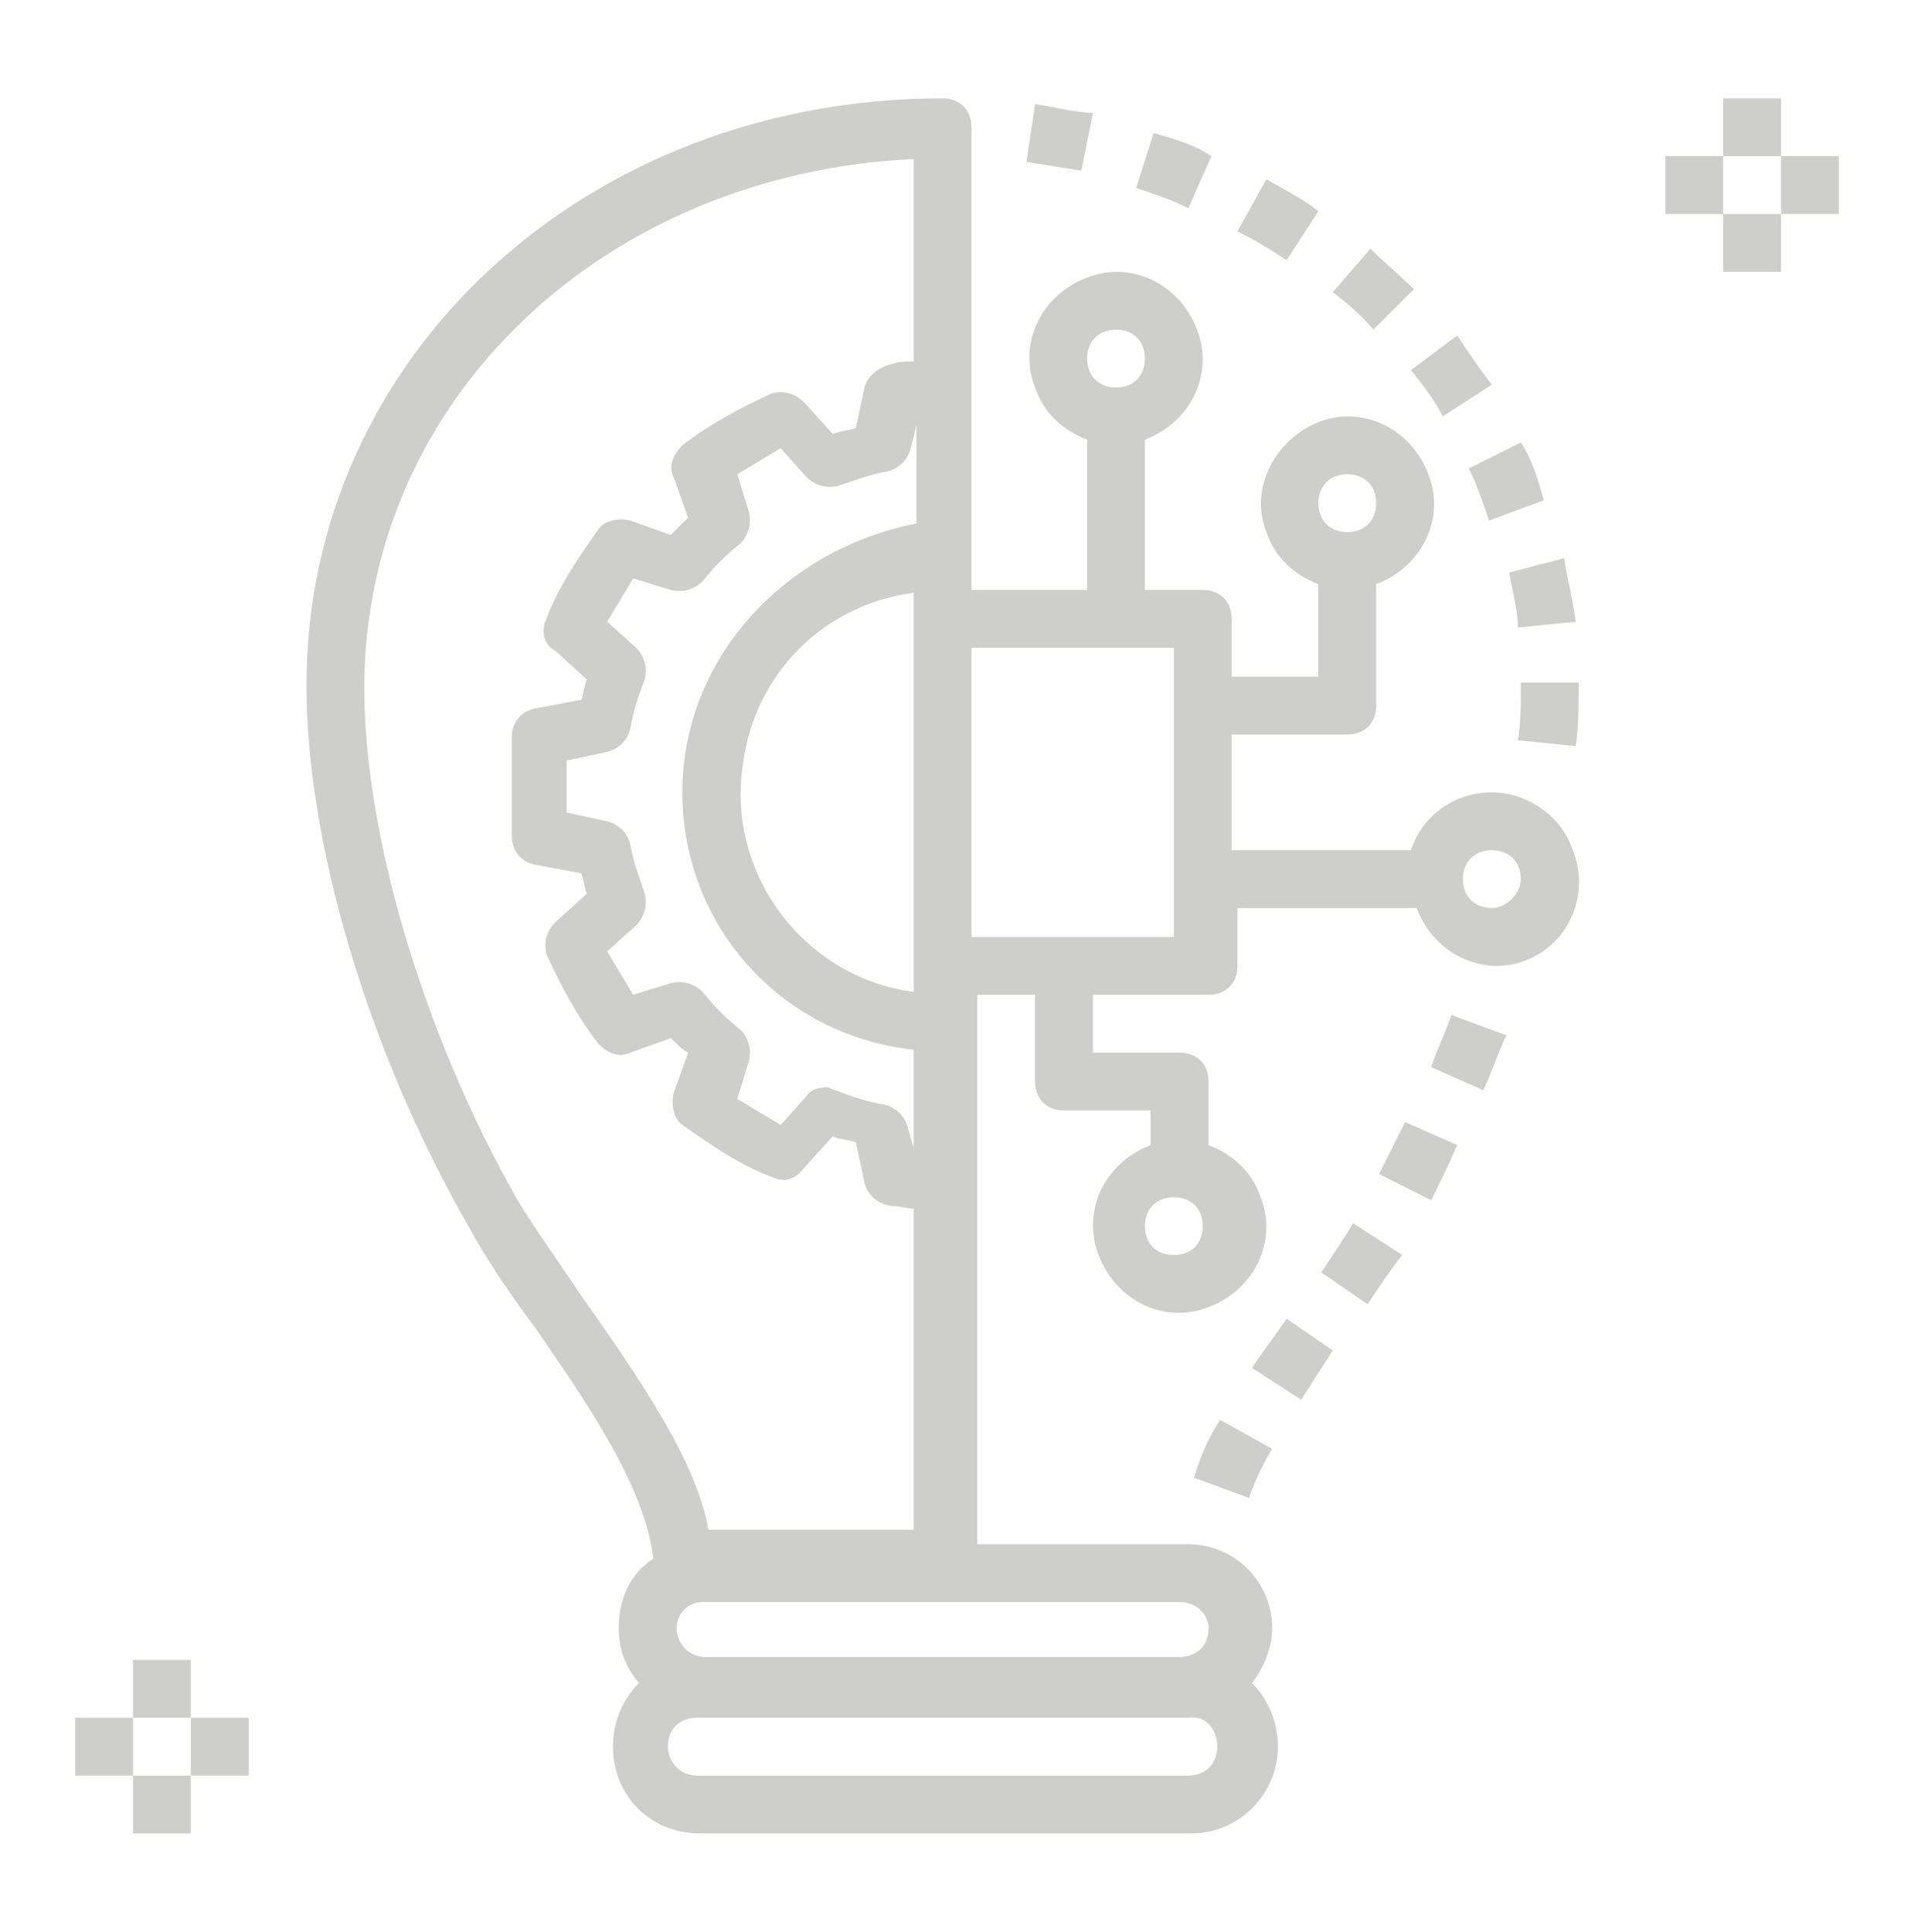 <?xml version="1.0" encoding="utf-8"?>
<!-- Generator: Adobe Illustrator 24.0.1, SVG Export Plug-In . SVG Version: 6.00 Build 0)  -->
<svg version="1.1" id="Layer_1" xmlns="http://www.w3.org/2000/svg" xmlns:xlink="http://www.w3.org/1999/xlink" x="0px" y="0px"
	 viewBox="0 0 66.2 66.8" style="enable-background:new 0 0 66.2 66.8;" xml:space="preserve">
<style type="text/css">
	.st0{clip-path:url(#SVGID_2_);fill:#CECECD;}
	.st1{fill:#CECECD;}
</style>
<g>
	<g>
		<defs>
			<rect id="SVGID_1_" x="2.6" y="3.4" width="61" height="60"/>
		</defs>
		<clipPath id="SVGID_2_">
			<use xlink:href="#SVGID_1_"  style="overflow:visible;"/>
		</clipPath>
		<path class="st0" d="M51.6,31.4c-0.6,0-1-0.4-1-1c0-0.6,0.4-1,1-1c0.6,0,1,0.4,1,1C52.6,30.9,52.1,31.4,51.6,31.4 M40.6,32.4h-7
			v-10h7V32.4z M38.6,11.4c0.6,0,1,0.4,1,1c0,0.6-0.4,1-1,1c-0.6,0-1-0.4-1-1C37.6,11.8,38,11.4,38.6,11.4 M40.6,41.4
			c0.6,0,1,0.4,1,1c0,0.6-0.4,1-1,1s-1-0.4-1-1C39.6,41.8,40,41.4,40.6,41.4 M40.8,55.4c0.5,0,0.9,0.3,1,0.8c0,0,0,0.1,0,0.1
			c0,0.6-0.4,1-1,1H24.4c-0.6,0-1-0.5-1-1c0,0,0,0,0,0c0-0.5,0.4-0.9,0.9-0.9c0,0,0,0,0.1,0H40.8z M42.1,60.4c0,0.6-0.4,1-1,1h-17
			c-0.6,0-1-0.5-1-1c0,0,0,0,0,0c0-0.6,0.4-1,1-1h17C41.7,59.3,42.1,59.8,42.1,60.4C42.1,60.4,42.1,60.4,42.1,60.4 M31.6,20.5v13.8
			c-3.8-0.5-6.5-4.1-5.9-7.9C26.1,23.3,28.5,20.9,31.6,20.5 M23.6,27.4c0,4.6,3.4,8.4,8,8.9v3.4L31.4,39c-0.1-0.4-0.4-0.7-0.8-0.8
			c-0.6-0.1-1.2-0.3-1.7-0.5c-0.1,0-0.2-0.1-0.3-0.1c-0.3,0-0.6,0.1-0.7,0.3l-0.9,1c-0.5-0.3-1-0.6-1.5-0.9l0.4-1.3
			c0.1-0.4,0-0.8-0.3-1.1c-0.5-0.4-0.9-0.8-1.3-1.3c-0.3-0.3-0.7-0.4-1.1-0.3l-1.3,0.4c-0.3-0.5-0.6-1-0.9-1.5l1-0.9
			c0.3-0.3,0.4-0.7,0.3-1.1c-0.2-0.6-0.4-1.1-0.5-1.7c-0.1-0.4-0.4-0.7-0.8-0.8l-1.4-0.3v-1.8l1.4-0.3c0.4-0.1,0.7-0.4,0.8-0.8
			c0.1-0.6,0.3-1.2,0.5-1.7c0.1-0.4,0-0.8-0.3-1.1l-1-0.9c0.3-0.5,0.6-1,0.9-1.5l1.3,0.4c0.4,0.1,0.8,0,1.1-0.3
			c0.4-0.5,0.8-0.9,1.3-1.3c0.3-0.3,0.4-0.7,0.3-1.1l-0.4-1.3c0.5-0.3,1-0.6,1.5-0.9l0.9,1c0.3,0.3,0.7,0.4,1.1,0.3
			c0.6-0.2,1.1-0.4,1.7-0.5c0.4-0.1,0.7-0.4,0.8-0.8l0.2-0.8v3.4C27.1,19,23.6,22.8,23.6,27.4 M20.1,44.8c-0.8-1.2-1.6-2.3-2.2-3.3
			c-3.3-5.8-5.3-12.7-5.3-17.7c0-10,8.3-17.8,19-18.3v7c-0.3,0-0.5,0-0.8,0.1c-0.4,0.1-0.8,0.4-0.9,0.8l-0.3,1.4
			c-0.3,0.1-0.5,0.1-0.8,0.2l-1-1.1c-0.3-0.3-0.7-0.4-1.1-0.3c-1.1,0.5-2.2,1.1-3.1,1.8c-0.3,0.3-0.5,0.7-0.3,1.1l0.5,1.4
			c-0.2,0.2-0.4,0.4-0.6,0.6L21.8,18c-0.4-0.1-0.9,0-1.1,0.3c-0.7,1-1.4,2-1.8,3.1c-0.2,0.4-0.1,0.9,0.3,1.1l1.1,1
			c-0.1,0.2-0.1,0.5-0.2,0.7l-1.6,0.3c-0.5,0.1-0.8,0.5-0.8,1v3.4c0,0.5,0.3,0.9,0.8,1l1.6,0.3c0.1,0.2,0.1,0.5,0.2,0.7l-1.1,1
			c-0.3,0.3-0.4,0.7-0.3,1.1c0.5,1.1,1.1,2.2,1.8,3.1c0.3,0.3,0.7,0.5,1.1,0.3l1.4-0.5c0.2,0.2,0.4,0.4,0.6,0.5l-0.5,1.4
			c-0.1,0.4,0,0.9,0.3,1.1c1,0.7,2,1.4,3.1,1.8c0.4,0.2,0.8,0.1,1.1-0.3l1-1.1c0.2,0.1,0.5,0.1,0.8,0.2l0.3,1.4
			c0.1,0.4,0.4,0.7,0.9,0.8c0.3,0,0.6,0.1,0.8,0.1v11.1h-7.1C24.1,50.5,22,47.5,20.1,44.8 M46.6,16.4c0.6,0,1,0.4,1,1
			c0,0.6-0.4,1-1,1s-1-0.4-1-1C45.6,16.8,46,16.4,46.6,16.4 M54.4,29.4c-0.4-1.2-1.6-2-2.8-2c-1.3,0-2.4,0.8-2.8,2h-6.2v-4h4
			c0.6,0,1-0.4,1-1v-4.2c1.6-0.6,2.4-2.3,1.8-3.8c-0.6-1.6-2.3-2.4-3.8-1.8s-2.4,2.3-1.8,3.8c0.3,0.9,1,1.5,1.8,1.8v3.2h-3v-2
			c0-0.6-0.4-1-1-1h0h-2v-5.2c1.6-0.6,2.4-2.3,1.8-3.8c-0.6-1.6-2.3-2.4-3.8-1.8c-1.6,0.6-2.4,2.3-1.8,3.8c0.3,0.9,1,1.5,1.8,1.8
			v5.2h-4v-16c0-0.6-0.4-1-1-1c-12.3,0-22,8.9-22,20.3c0,5.4,2.1,12.6,5.6,18.7c0.6,1.1,1.4,2.3,2.3,3.5c1.8,2.6,3.8,5.5,4.1,8
			c-0.8,0.5-1.2,1.4-1.2,2.4c0,0.7,0.2,1.3,0.7,1.9c-0.6,0.6-0.9,1.4-0.9,2.2c0,1.7,1.3,3,3,3h17c1.7,0,3-1.4,3-3c0,0,0,0,0,0
			c0-0.8-0.3-1.6-0.9-2.2c0.4-0.5,0.7-1.2,0.7-1.9c0-1.6-1.3-2.9-2.9-2.9c0,0-0.1,0-0.1,0h-7.2v-19h2v3c0,0.6,0.4,1,1,1h3v1.2
			c-1.6,0.6-2.4,2.3-1.8,3.8c0.6,1.6,2.3,2.4,3.8,1.8c1.6-0.6,2.4-2.3,1.8-3.8c-0.3-0.9-1-1.5-1.8-1.8v-2.2c0-0.6-0.4-1-1-1h-3v-2h4
			c0.6,0,1-0.4,1-1v0v-2h6.2c0.6,1.6,2.3,2.4,3.8,1.8S55,30.9,54.4,29.4"/>
		<path class="st0" d="M42.2,49.1c-0.4,0.6-0.7,1.3-0.9,2l1.9,0.7c0.2-0.6,0.5-1.2,0.8-1.7L42.2,49.1z"/>
		<path class="st0" d="M44.5,45.6c-0.4,0.6-0.8,1.1-1.2,1.7l1.7,1.1c0.4-0.6,0.7-1.1,1.1-1.7L44.5,45.6z"/>
		<path class="st0" d="M46.8,42.3c-0.3,0.5-0.7,1.1-1.1,1.7l1.6,1.1c0.4-0.6,0.8-1.2,1.2-1.7L46.8,42.3z"/>
		<path class="st0" d="M48.6,38.8c-0.3,0.6-0.6,1.2-0.9,1.8l1.8,0.9c0.3-0.6,0.6-1.2,0.9-1.9L48.6,38.8z"/>
		<path class="st0" d="M50.2,35.1c-0.2,0.6-0.5,1.2-0.7,1.8l1.8,0.8c0.3-0.6,0.5-1.3,0.8-1.9L50.2,35.1z"/>
		<path class="st0" d="M54.6,23.6l-2,0l0,0.2c0,0.6,0,1.2-0.1,1.8l2,0.2c0.1-0.7,0.1-1.3,0.1-1.9L54.6,23.6z"/>
		<path class="st0" d="M54.1,19.3l-1.9,0.5c0.1,0.6,0.3,1.3,0.3,1.9l2-0.2C54.4,20.7,54.2,20,54.1,19.3"/>
		<path class="st0" d="M52.6,15.3l-1.8,0.9c0.3,0.6,0.5,1.2,0.7,1.8l1.9-0.7C53.2,16.6,53,15.9,52.6,15.3"/>
		<path class="st0" d="M50.4,11.6l-1.6,1.2c0.4,0.5,0.8,1,1.1,1.6l1.7-1.1C51.2,12.8,50.8,12.2,50.4,11.6"/>
		<path class="st0" d="M47.4,8.6l-1.3,1.5c0.5,0.4,1,0.8,1.4,1.3l1.4-1.4C48.4,9.5,47.9,9.1,47.4,8.6"/>
		<path class="st0" d="M43.8,6.2l-1,1.8c0.6,0.3,1.1,0.6,1.7,1l1.1-1.7C45.1,6.9,44.5,6.6,43.8,6.2"/>
		<path class="st0" d="M39.9,4.6l-0.6,1.9c0.6,0.2,1.2,0.4,1.8,0.7l0.8-1.8C41.3,5,40.6,4.8,39.9,4.6"/>
		<path class="st0" d="M35.8,3.6l-0.3,2c0.6,0.1,1.3,0.2,1.9,0.3l0.4-2C37.2,3.9,36.5,3.7,35.8,3.6"/>
	</g>
	<rect x="4.6" y="57.4" class="st1" width="2" height="2"/>
	<rect x="4.6" y="61.4" class="st1" width="2" height="2"/>
	<rect x="6.6" y="59.4" class="st1" width="2" height="2"/>
	<rect x="2.6" y="59.4" class="st1" width="2" height="2"/>
	<rect x="59.6" y="3.4" class="st1" width="2" height="2"/>
	<rect x="59.6" y="7.4" class="st1" width="2" height="2"/>
	<rect x="61.6" y="5.4" class="st1" width="2" height="2"/>
	<rect x="57.6" y="5.4" class="st1" width="2" height="2"/>
</g>
</svg>
